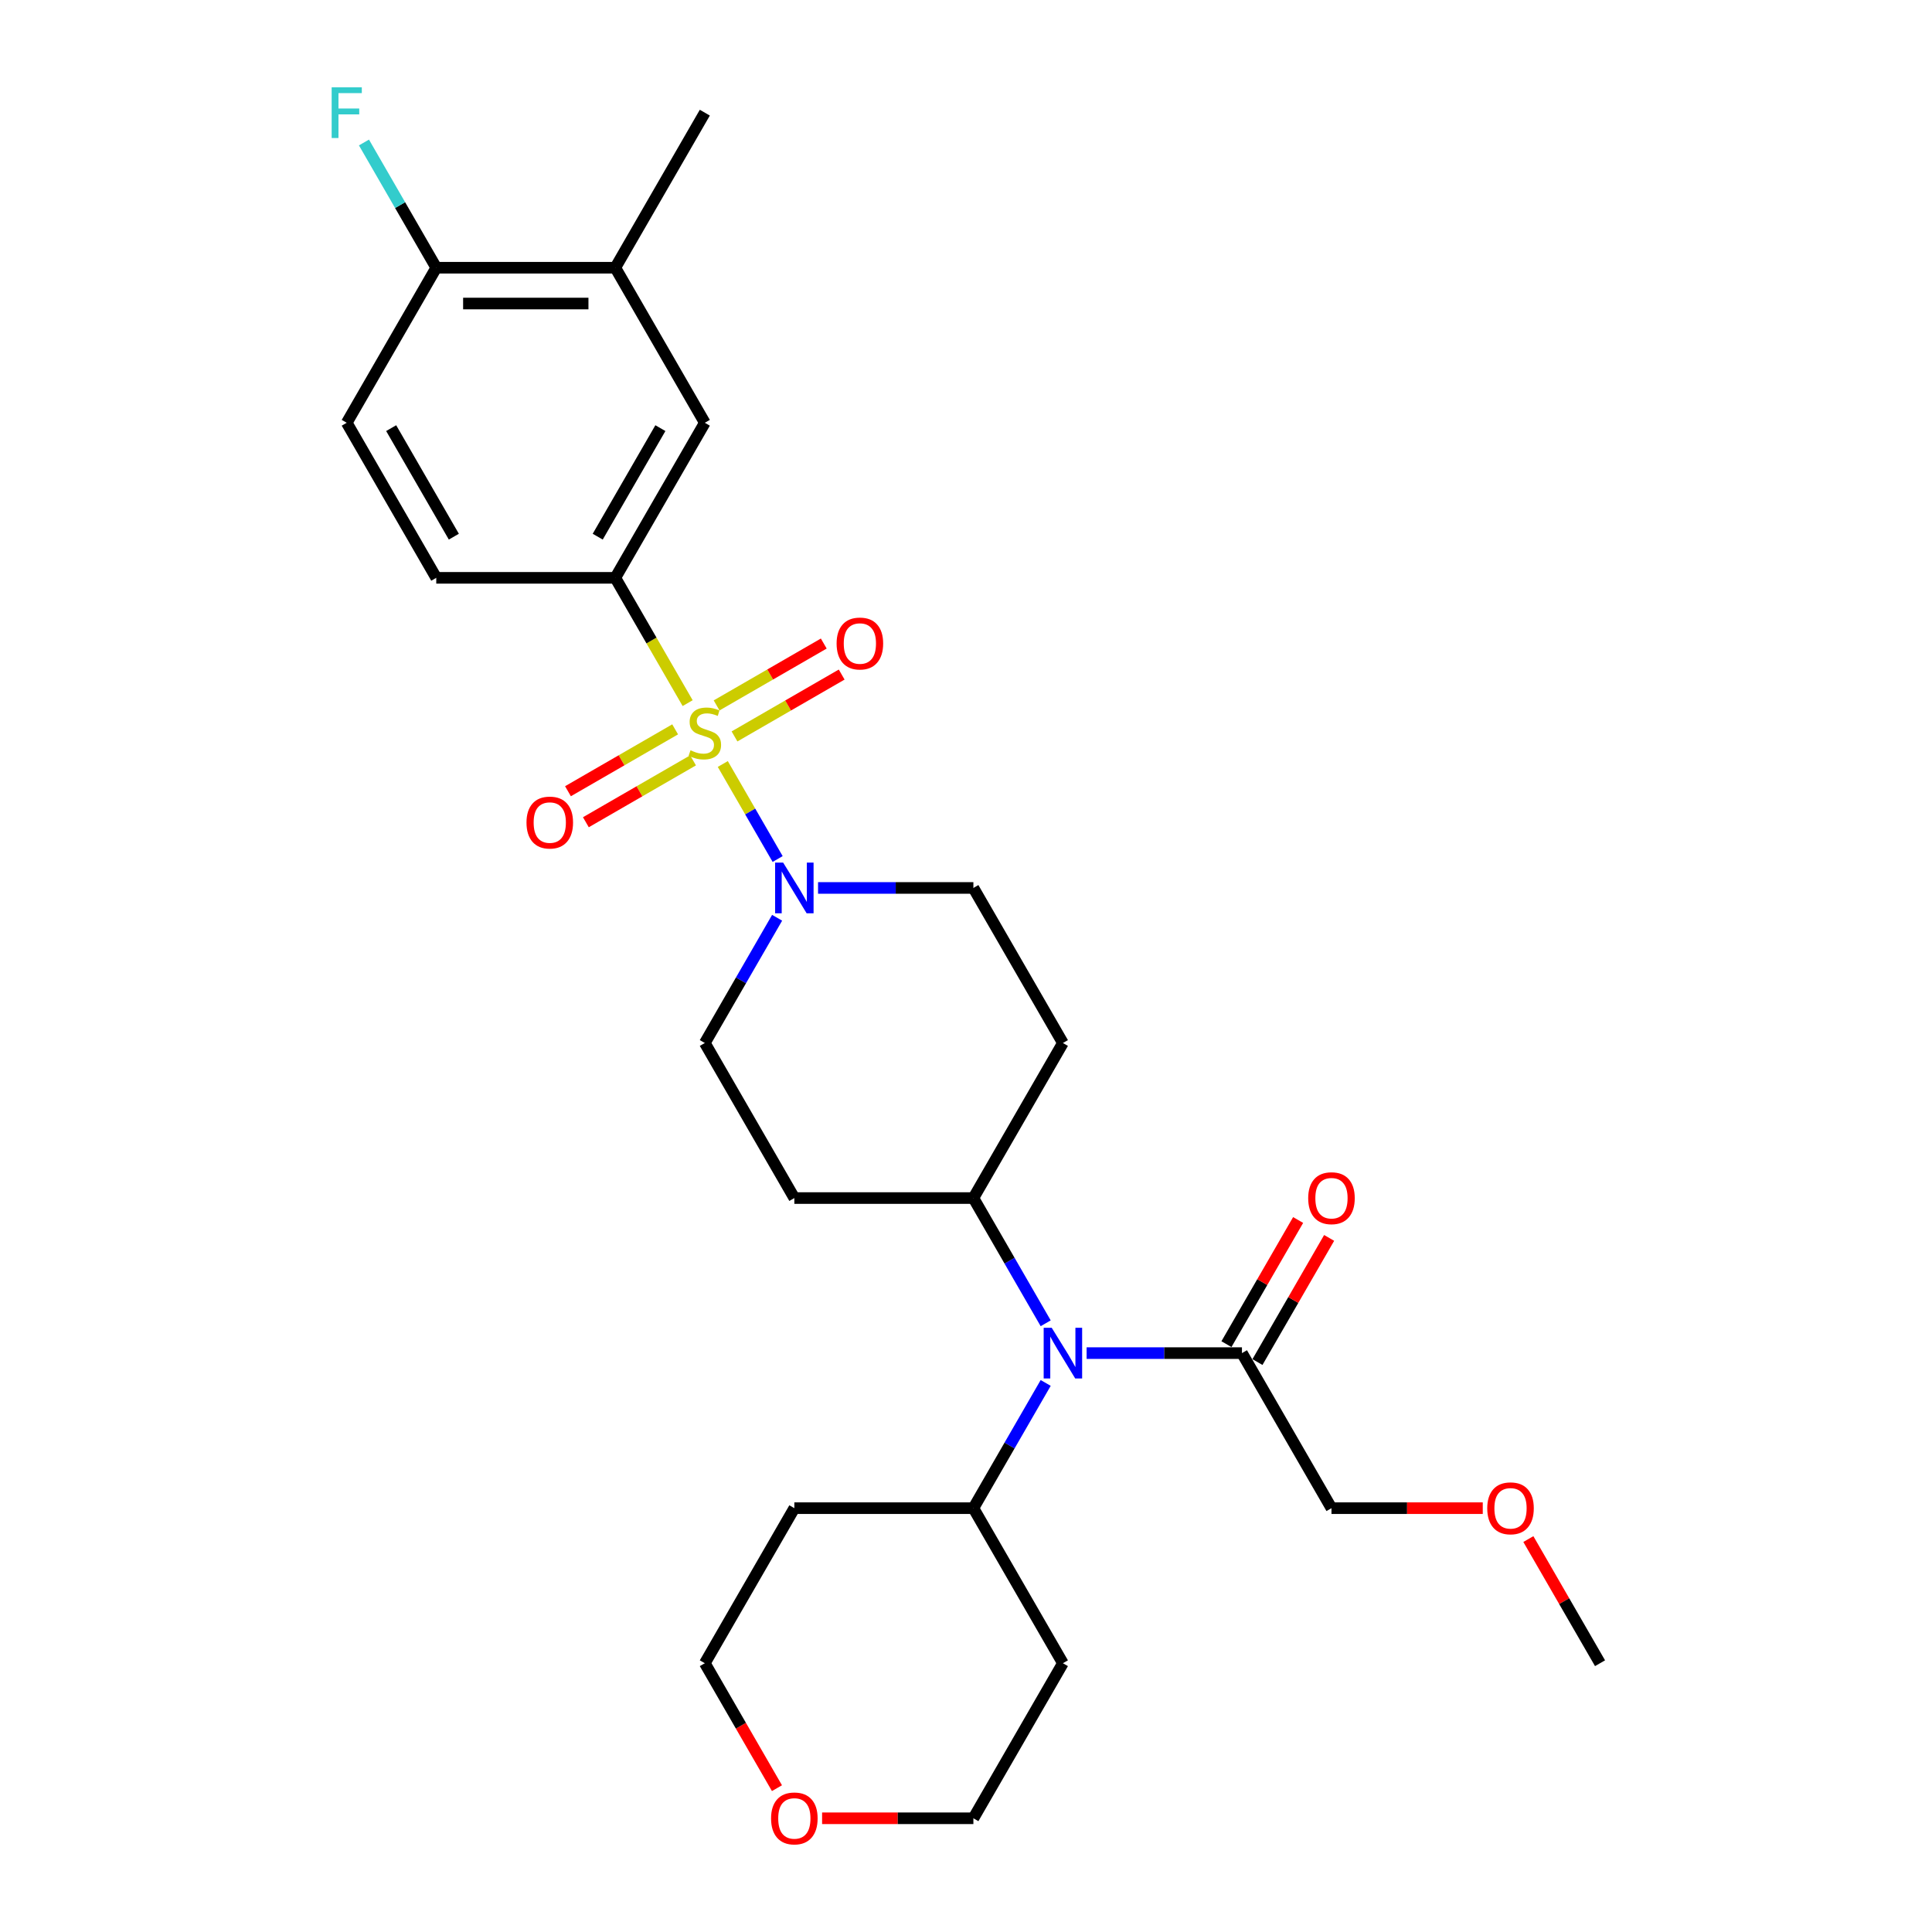 <?xml version='1.0' encoding='iso-8859-1'?>
<svg version='1.1' baseProfile='full'
              xmlns='http://www.w3.org/2000/svg'
                      xmlns:rdkit='http://www.rdkit.org/xml'
                      xmlns:xlink='http://www.w3.org/1999/xlink'
                  xml:space='preserve'
width='1000px' height='1000px' viewBox='0 0 1000 1000'>
<!-- END OF HEADER -->
<rect style='opacity:1.0;fill:#FFFFFF;stroke:none' width='1000' height='1000' x='0' y='0'> </rect>
<path class='bond-0' d='M 374.115,395.449 L 388.311,420.037' style='fill:none;fill-rule:evenodd;stroke:#CCCC00;stroke-width:6px;stroke-linecap:butt;stroke-linejoin:miter;stroke-opacity:1' />
<path class='bond-0' d='M 388.311,420.037 L 402.507,444.625' style='fill:none;fill-rule:evenodd;stroke:#0000FF;stroke-width:6px;stroke-linecap:butt;stroke-linejoin:miter;stroke-opacity:1' />
<path class='bond-1' d='M 355.923,363.941 L 337.202,331.513' style='fill:none;fill-rule:evenodd;stroke:#CCCC00;stroke-width:6px;stroke-linecap:butt;stroke-linejoin:miter;stroke-opacity:1' />
<path class='bond-1' d='M 337.202,331.513 L 318.48,299.086' style='fill:none;fill-rule:evenodd;stroke:#000000;stroke-width:6px;stroke-linecap:butt;stroke-linejoin:miter;stroke-opacity:1' />
<path class='bond-5' d='M 349.451,377.513 L 321.715,393.526' style='fill:none;fill-rule:evenodd;stroke:#CCCC00;stroke-width:6px;stroke-linecap:butt;stroke-linejoin:miter;stroke-opacity:1' />
<path class='bond-5' d='M 321.715,393.526 L 293.98,409.539' style='fill:none;fill-rule:evenodd;stroke:#FF0000;stroke-width:6px;stroke-linecap:butt;stroke-linejoin:miter;stroke-opacity:1' />
<path class='bond-5' d='M 358.718,393.564 L 330.983,409.577' style='fill:none;fill-rule:evenodd;stroke:#CCCC00;stroke-width:6px;stroke-linecap:butt;stroke-linejoin:miter;stroke-opacity:1' />
<path class='bond-5' d='M 330.983,409.577 L 303.247,425.59' style='fill:none;fill-rule:evenodd;stroke:#FF0000;stroke-width:6px;stroke-linecap:butt;stroke-linejoin:miter;stroke-opacity:1' />
<path class='bond-6' d='M 380.181,381.173 L 407.916,365.16' style='fill:none;fill-rule:evenodd;stroke:#CCCC00;stroke-width:6px;stroke-linecap:butt;stroke-linejoin:miter;stroke-opacity:1' />
<path class='bond-6' d='M 407.916,365.16 L 435.652,349.147' style='fill:none;fill-rule:evenodd;stroke:#FF0000;stroke-width:6px;stroke-linecap:butt;stroke-linejoin:miter;stroke-opacity:1' />
<path class='bond-6' d='M 370.914,365.121 L 398.649,349.108' style='fill:none;fill-rule:evenodd;stroke:#CCCC00;stroke-width:6px;stroke-linecap:butt;stroke-linejoin:miter;stroke-opacity:1' />
<path class='bond-6' d='M 398.649,349.108 L 426.384,333.095' style='fill:none;fill-rule:evenodd;stroke:#FF0000;stroke-width:6px;stroke-linecap:butt;stroke-linejoin:miter;stroke-opacity:1' />
<path class='bond-9' d='M 402.238,475.038 L 383.527,507.447' style='fill:none;fill-rule:evenodd;stroke:#0000FF;stroke-width:6px;stroke-linecap:butt;stroke-linejoin:miter;stroke-opacity:1' />
<path class='bond-9' d='M 383.527,507.447 L 364.816,539.856' style='fill:none;fill-rule:evenodd;stroke:#000000;stroke-width:6px;stroke-linecap:butt;stroke-linejoin:miter;stroke-opacity:1' />
<path class='bond-10' d='M 423.422,459.599 L 463.623,459.599' style='fill:none;fill-rule:evenodd;stroke:#0000FF;stroke-width:6px;stroke-linecap:butt;stroke-linejoin:miter;stroke-opacity:1' />
<path class='bond-10' d='M 463.623,459.599 L 503.824,459.599' style='fill:none;fill-rule:evenodd;stroke:#000000;stroke-width:6px;stroke-linecap:butt;stroke-linejoin:miter;stroke-opacity:1' />
<path class='bond-4' d='M 318.48,299.086 L 364.816,218.83' style='fill:none;fill-rule:evenodd;stroke:#000000;stroke-width:6px;stroke-linecap:butt;stroke-linejoin:miter;stroke-opacity:1' />
<path class='bond-4' d='M 309.379,277.781 L 341.814,221.601' style='fill:none;fill-rule:evenodd;stroke:#000000;stroke-width:6px;stroke-linecap:butt;stroke-linejoin:miter;stroke-opacity:1' />
<path class='bond-14' d='M 318.48,299.086 L 225.808,299.086' style='fill:none;fill-rule:evenodd;stroke:#000000;stroke-width:6px;stroke-linecap:butt;stroke-linejoin:miter;stroke-opacity:1' />
<path class='bond-2' d='M 541.246,684.93 L 522.535,652.521' style='fill:none;fill-rule:evenodd;stroke:#0000FF;stroke-width:6px;stroke-linecap:butt;stroke-linejoin:miter;stroke-opacity:1' />
<path class='bond-2' d='M 522.535,652.521 L 503.824,620.112' style='fill:none;fill-rule:evenodd;stroke:#000000;stroke-width:6px;stroke-linecap:butt;stroke-linejoin:miter;stroke-opacity:1' />
<path class='bond-3' d='M 562.43,700.369 L 602.631,700.369' style='fill:none;fill-rule:evenodd;stroke:#0000FF;stroke-width:6px;stroke-linecap:butt;stroke-linejoin:miter;stroke-opacity:1' />
<path class='bond-3' d='M 602.631,700.369 L 642.832,700.369' style='fill:none;fill-rule:evenodd;stroke:#000000;stroke-width:6px;stroke-linecap:butt;stroke-linejoin:miter;stroke-opacity:1' />
<path class='bond-15' d='M 541.246,715.808 L 522.535,748.217' style='fill:none;fill-rule:evenodd;stroke:#0000FF;stroke-width:6px;stroke-linecap:butt;stroke-linejoin:miter;stroke-opacity:1' />
<path class='bond-15' d='M 522.535,748.217 L 503.824,780.625' style='fill:none;fill-rule:evenodd;stroke:#000000;stroke-width:6px;stroke-linecap:butt;stroke-linejoin:miter;stroke-opacity:1' />
<path class='bond-16' d='M 650.858,705.002 L 669.409,672.872' style='fill:none;fill-rule:evenodd;stroke:#000000;stroke-width:6px;stroke-linecap:butt;stroke-linejoin:miter;stroke-opacity:1' />
<path class='bond-16' d='M 669.409,672.872 L 687.959,640.741' style='fill:none;fill-rule:evenodd;stroke:#FF0000;stroke-width:6px;stroke-linecap:butt;stroke-linejoin:miter;stroke-opacity:1' />
<path class='bond-16' d='M 634.807,695.735 L 653.357,663.604' style='fill:none;fill-rule:evenodd;stroke:#000000;stroke-width:6px;stroke-linecap:butt;stroke-linejoin:miter;stroke-opacity:1' />
<path class='bond-16' d='M 653.357,663.604 L 671.908,631.474' style='fill:none;fill-rule:evenodd;stroke:#FF0000;stroke-width:6px;stroke-linecap:butt;stroke-linejoin:miter;stroke-opacity:1' />
<path class='bond-22' d='M 642.832,700.369 L 689.169,780.625' style='fill:none;fill-rule:evenodd;stroke:#000000;stroke-width:6px;stroke-linecap:butt;stroke-linejoin:miter;stroke-opacity:1' />
<path class='bond-7' d='M 364.816,218.83 L 318.48,138.573' style='fill:none;fill-rule:evenodd;stroke:#000000;stroke-width:6px;stroke-linecap:butt;stroke-linejoin:miter;stroke-opacity:1' />
<path class='bond-26' d='M 318.48,138.573 L 364.816,58.317' style='fill:none;fill-rule:evenodd;stroke:#000000;stroke-width:6px;stroke-linecap:butt;stroke-linejoin:miter;stroke-opacity:1' />
<path class='bond-29' d='M 318.48,138.573 L 225.808,138.573' style='fill:none;fill-rule:evenodd;stroke:#000000;stroke-width:6px;stroke-linecap:butt;stroke-linejoin:miter;stroke-opacity:1' />
<path class='bond-29' d='M 304.579,157.108 L 239.708,157.108' style='fill:none;fill-rule:evenodd;stroke:#000000;stroke-width:6px;stroke-linecap:butt;stroke-linejoin:miter;stroke-opacity:1' />
<path class='bond-8' d='M 503.824,620.112 L 550.16,539.856' style='fill:none;fill-rule:evenodd;stroke:#000000;stroke-width:6px;stroke-linecap:butt;stroke-linejoin:miter;stroke-opacity:1' />
<path class='bond-28' d='M 503.824,620.112 L 411.152,620.112' style='fill:none;fill-rule:evenodd;stroke:#000000;stroke-width:6px;stroke-linecap:butt;stroke-linejoin:miter;stroke-opacity:1' />
<path class='bond-11' d='M 364.816,539.856 L 411.152,620.112' style='fill:none;fill-rule:evenodd;stroke:#000000;stroke-width:6px;stroke-linecap:butt;stroke-linejoin:miter;stroke-opacity:1' />
<path class='bond-12' d='M 503.824,459.599 L 550.16,539.856' style='fill:none;fill-rule:evenodd;stroke:#000000;stroke-width:6px;stroke-linecap:butt;stroke-linejoin:miter;stroke-opacity:1' />
<path class='bond-13' d='M 225.808,138.573 L 179.471,218.83' style='fill:none;fill-rule:evenodd;stroke:#000000;stroke-width:6px;stroke-linecap:butt;stroke-linejoin:miter;stroke-opacity:1' />
<path class='bond-19' d='M 225.808,138.573 L 207.096,106.165' style='fill:none;fill-rule:evenodd;stroke:#000000;stroke-width:6px;stroke-linecap:butt;stroke-linejoin:miter;stroke-opacity:1' />
<path class='bond-19' d='M 207.096,106.165 L 188.385,73.756' style='fill:none;fill-rule:evenodd;stroke:#33CCCC;stroke-width:6px;stroke-linecap:butt;stroke-linejoin:miter;stroke-opacity:1' />
<path class='bond-17' d='M 225.808,299.086 L 179.471,218.83' style='fill:none;fill-rule:evenodd;stroke:#000000;stroke-width:6px;stroke-linecap:butt;stroke-linejoin:miter;stroke-opacity:1' />
<path class='bond-17' d='M 234.908,277.781 L 202.473,221.601' style='fill:none;fill-rule:evenodd;stroke:#000000;stroke-width:6px;stroke-linecap:butt;stroke-linejoin:miter;stroke-opacity:1' />
<path class='bond-20' d='M 503.824,780.625 L 550.16,860.882' style='fill:none;fill-rule:evenodd;stroke:#000000;stroke-width:6px;stroke-linecap:butt;stroke-linejoin:miter;stroke-opacity:1' />
<path class='bond-21' d='M 503.824,780.625 L 411.152,780.625' style='fill:none;fill-rule:evenodd;stroke:#000000;stroke-width:6px;stroke-linecap:butt;stroke-linejoin:miter;stroke-opacity:1' />
<path class='bond-18' d='M 402.153,925.551 L 383.484,893.216' style='fill:none;fill-rule:evenodd;stroke:#FF0000;stroke-width:6px;stroke-linecap:butt;stroke-linejoin:miter;stroke-opacity:1' />
<path class='bond-18' d='M 383.484,893.216 L 364.816,860.882' style='fill:none;fill-rule:evenodd;stroke:#000000;stroke-width:6px;stroke-linecap:butt;stroke-linejoin:miter;stroke-opacity:1' />
<path class='bond-30' d='M 425.516,941.138 L 464.67,941.138' style='fill:none;fill-rule:evenodd;stroke:#FF0000;stroke-width:6px;stroke-linecap:butt;stroke-linejoin:miter;stroke-opacity:1' />
<path class='bond-30' d='M 464.67,941.138 L 503.824,941.138' style='fill:none;fill-rule:evenodd;stroke:#000000;stroke-width:6px;stroke-linecap:butt;stroke-linejoin:miter;stroke-opacity:1' />
<path class='bond-24' d='M 550.16,860.882 L 503.824,941.138' style='fill:none;fill-rule:evenodd;stroke:#000000;stroke-width:6px;stroke-linecap:butt;stroke-linejoin:miter;stroke-opacity:1' />
<path class='bond-23' d='M 411.152,780.625 L 364.816,860.882' style='fill:none;fill-rule:evenodd;stroke:#000000;stroke-width:6px;stroke-linecap:butt;stroke-linejoin:miter;stroke-opacity:1' />
<path class='bond-25' d='M 689.169,780.625 L 728.323,780.625' style='fill:none;fill-rule:evenodd;stroke:#000000;stroke-width:6px;stroke-linecap:butt;stroke-linejoin:miter;stroke-opacity:1' />
<path class='bond-25' d='M 728.323,780.625 L 767.477,780.625' style='fill:none;fill-rule:evenodd;stroke:#FF0000;stroke-width:6px;stroke-linecap:butt;stroke-linejoin:miter;stroke-opacity:1' />
<path class='bond-27' d='M 791.076,796.62 L 809.626,828.751' style='fill:none;fill-rule:evenodd;stroke:#FF0000;stroke-width:6px;stroke-linecap:butt;stroke-linejoin:miter;stroke-opacity:1' />
<path class='bond-27' d='M 809.626,828.751 L 828.177,860.882' style='fill:none;fill-rule:evenodd;stroke:#000000;stroke-width:6px;stroke-linecap:butt;stroke-linejoin:miter;stroke-opacity:1' />
<path  class='atom-0' d='M 357.402 388.351
Q 357.699 388.462, 358.922 388.981
Q 360.145 389.5, 361.48 389.833
Q 362.851 390.13, 364.186 390.13
Q 366.669 390.13, 368.115 388.944
Q 369.561 387.72, 369.561 385.607
Q 369.561 384.162, 368.819 383.272
Q 368.115 382.382, 367.003 381.901
Q 365.891 381.419, 364.037 380.863
Q 361.702 380.158, 360.293 379.491
Q 358.922 378.824, 357.921 377.415
Q 356.957 376.007, 356.957 373.634
Q 356.957 370.335, 359.181 368.296
Q 361.443 366.257, 365.891 366.257
Q 368.93 366.257, 372.378 367.703
L 371.525 370.557
Q 368.374 369.26, 366.002 369.26
Q 363.444 369.26, 362.036 370.335
Q 360.627 371.373, 360.664 373.189
Q 360.664 374.598, 361.368 375.451
Q 362.11 376.303, 363.148 376.785
Q 364.223 377.267, 366.002 377.823
Q 368.374 378.564, 369.783 379.306
Q 371.192 380.047, 372.193 381.567
Q 373.23 383.05, 373.23 385.607
Q 373.23 389.24, 370.784 391.205
Q 368.374 393.132, 364.334 393.132
Q 361.999 393.132, 360.219 392.613
Q 358.477 392.132, 356.401 391.279
L 357.402 388.351
' fill='#CCCC00'/>
<path  class='atom-1' d='M 405.351 446.477
L 413.951 460.378
Q 414.803 461.749, 416.175 464.233
Q 417.546 466.716, 417.62 466.865
L 417.62 446.477
L 421.105 446.477
L 421.105 472.722
L 417.509 472.722
L 408.279 457.523
Q 407.204 455.744, 406.055 453.705
Q 404.943 451.667, 404.609 451.036
L 404.609 472.722
L 401.199 472.722
L 401.199 446.477
L 405.351 446.477
' fill='#0000FF'/>
<path  class='atom-3' d='M 544.359 687.246
L 552.959 701.147
Q 553.812 702.519, 555.183 705.002
Q 556.555 707.486, 556.629 707.634
L 556.629 687.246
L 560.113 687.246
L 560.113 713.491
L 556.518 713.491
L 547.287 698.293
Q 546.212 696.514, 545.063 694.475
Q 543.951 692.436, 543.618 691.806
L 543.618 713.491
L 540.207 713.491
L 540.207 687.246
L 544.359 687.246
' fill='#0000FF'/>
<path  class='atom-6' d='M 272.512 425.753
Q 272.512 419.451, 275.626 415.93
Q 278.74 412.408, 284.559 412.408
Q 290.379 412.408, 293.493 415.93
Q 296.607 419.451, 296.607 425.753
Q 296.607 432.129, 293.456 435.762
Q 290.305 439.357, 284.559 439.357
Q 278.777 439.357, 275.626 435.762
Q 272.512 432.166, 272.512 425.753
M 284.559 436.392
Q 288.563 436.392, 290.713 433.723
Q 292.9 431.017, 292.9 425.753
Q 292.9 420.6, 290.713 418.006
Q 288.563 415.374, 284.559 415.374
Q 280.556 415.374, 278.369 417.969
Q 276.219 420.563, 276.219 425.753
Q 276.219 431.054, 278.369 433.723
Q 280.556 436.392, 284.559 436.392
' fill='#FF0000'/>
<path  class='atom-7' d='M 433.025 333.081
Q 433.025 326.779, 436.139 323.258
Q 439.253 319.736, 445.072 319.736
Q 450.892 319.736, 454.006 323.258
Q 457.12 326.779, 457.12 333.081
Q 457.12 339.457, 453.969 343.089
Q 450.818 346.685, 445.072 346.685
Q 439.29 346.685, 436.139 343.089
Q 433.025 339.494, 433.025 333.081
M 445.072 343.72
Q 449.076 343.72, 451.226 341.051
Q 453.413 338.345, 453.413 333.081
Q 453.413 327.928, 451.226 325.333
Q 449.076 322.702, 445.072 322.702
Q 441.069 322.702, 438.882 325.296
Q 436.732 327.891, 436.732 333.081
Q 436.732 338.382, 438.882 341.051
Q 441.069 343.72, 445.072 343.72
' fill='#FF0000'/>
<path  class='atom-17' d='M 677.121 620.186
Q 677.121 613.885, 680.235 610.363
Q 683.349 606.842, 689.169 606.842
Q 694.988 606.842, 698.102 610.363
Q 701.216 613.885, 701.216 620.186
Q 701.216 626.562, 698.065 630.195
Q 694.914 633.791, 689.169 633.791
Q 683.386 633.791, 680.235 630.195
Q 677.121 626.599, 677.121 620.186
M 689.169 630.825
Q 693.172 630.825, 695.322 628.156
Q 697.509 625.45, 697.509 620.186
Q 697.509 615.034, 695.322 612.439
Q 693.172 609.807, 689.169 609.807
Q 685.165 609.807, 682.978 612.402
Q 680.828 614.997, 680.828 620.186
Q 680.828 625.487, 682.978 628.156
Q 685.165 630.825, 689.169 630.825
' fill='#FF0000'/>
<path  class='atom-19' d='M 399.105 941.212
Q 399.105 934.911, 402.218 931.389
Q 405.332 927.868, 411.152 927.868
Q 416.972 927.868, 420.086 931.389
Q 423.199 934.911, 423.199 941.212
Q 423.199 947.588, 420.048 951.221
Q 416.898 954.817, 411.152 954.817
Q 405.369 954.817, 402.218 951.221
Q 399.105 947.625, 399.105 941.212
M 411.152 951.851
Q 415.155 951.851, 417.305 949.182
Q 419.492 946.476, 419.492 941.212
Q 419.492 936.06, 417.305 933.465
Q 415.155 930.833, 411.152 930.833
Q 407.149 930.833, 404.961 933.428
Q 402.811 936.023, 402.811 941.212
Q 402.811 946.513, 404.961 949.182
Q 407.149 951.851, 411.152 951.851
' fill='#FF0000'/>
<path  class='atom-20' d='M 171.668 45.194
L 187.274 45.194
L 187.274 48.197
L 175.19 48.197
L 175.19 56.167
L 185.94 56.167
L 185.94 59.206
L 175.19 59.206
L 175.19 71.439
L 171.668 71.439
L 171.668 45.194
' fill='#33CCCC'/>
<path  class='atom-26' d='M 769.793 780.699
Q 769.793 774.398, 772.907 770.876
Q 776.021 767.355, 781.841 767.355
Q 787.661 767.355, 790.774 770.876
Q 793.888 774.398, 793.888 780.699
Q 793.888 787.075, 790.737 790.708
Q 787.586 794.304, 781.841 794.304
Q 776.058 794.304, 772.907 790.708
Q 769.793 787.112, 769.793 780.699
M 781.841 791.338
Q 785.844 791.338, 787.994 788.669
Q 790.181 785.963, 790.181 780.699
Q 790.181 775.547, 787.994 772.952
Q 785.844 770.32, 781.841 770.32
Q 777.837 770.32, 775.65 772.915
Q 773.5 775.51, 773.5 780.699
Q 773.5 786, 775.65 788.669
Q 777.837 791.338, 781.841 791.338
' fill='#FF0000'/>
</svg>
